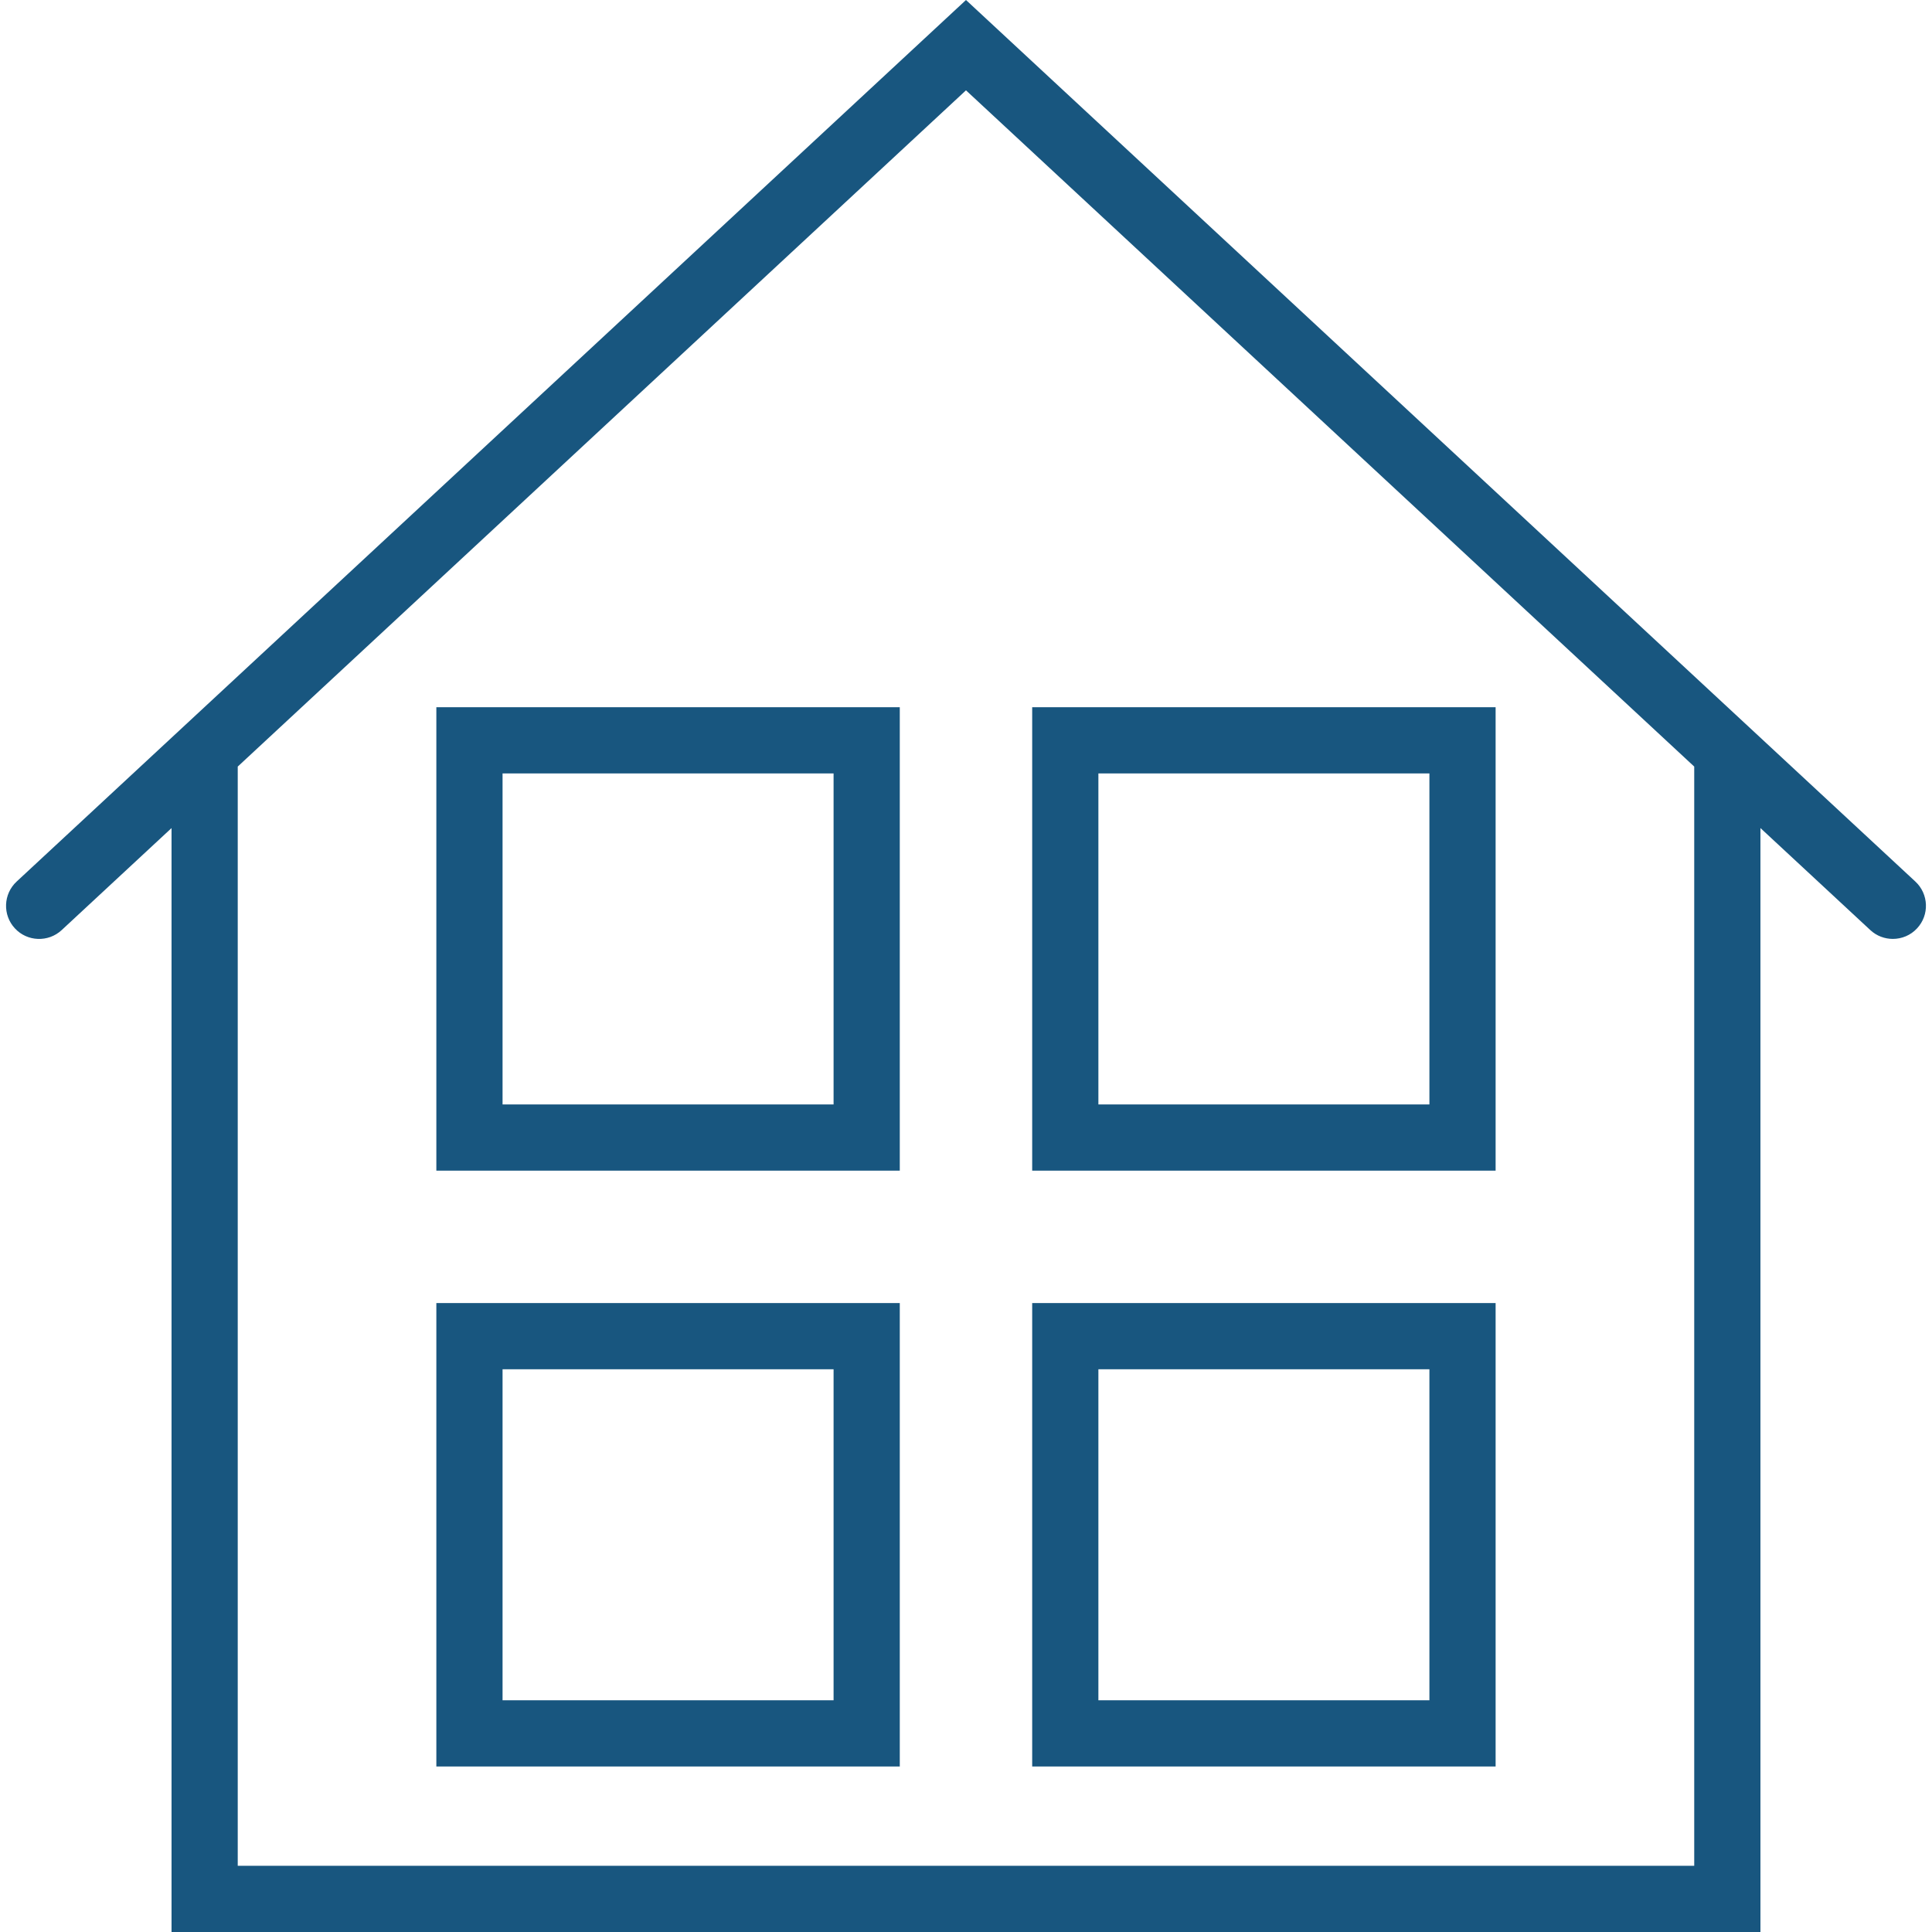 <?xml version="1.0" encoding="iso-8859-1"?>
<!-- Generator: Adobe Illustrator 19.0.0, SVG Export Plug-In . SVG Version: 6.00 Build 0)  -->
<svg version="1.1" id="Capa_1" xmlns="http://www.w3.org/2000/svg" xmlns:xlink="http://www.w3.org/1999/xlink" x="0px" y="0px" viewBox="0 0 58.365 58.365" style="enable-background:new 0 0 58.365 58.365;" xml:space="preserve">
<g>
	<path style="fill:#18567f;" d="M57.863,26.632L29.182,0L0.502,26.632c-0.404,0.376-0.428,1.009-0.052,1.414c0.374,0.404,1.009,0.427,1.413,0.052
		l3.319-3.082v33.349h48V25.015l3.319,3.082c0.192,0.179,0.437,0.267,0.681,0.267c0.269,0,0.536-0.107,0.732-0.319
		C58.291,27.641,58.267,27.008,57.863,26.632z M51.182,56.365h-44V23.158l22-20.429l22,20.429V56.365z"/>
	<path style="fill:#18567f;" d="M13.182,35.365h14v-14h-14V35.365z M15.182,23.365h10v10h-10V23.365z"/>
	<path style="fill:#18567f;" d="M45.182,21.365h-14v14h14V21.365z M43.182,33.365h-10v-10h10V33.365z"/>
	<path style="fill:#18567f;" d="M13.182,53.365h14v-14h-14V53.365z M15.182,41.365h10v10h-10V41.365z"/>
	<path style="fill:#18567f;" d="M45.182,39.365h-14v14h14V39.365z M43.182,51.365h-10v-10h10V51.365z"/>
</g>
</svg>
